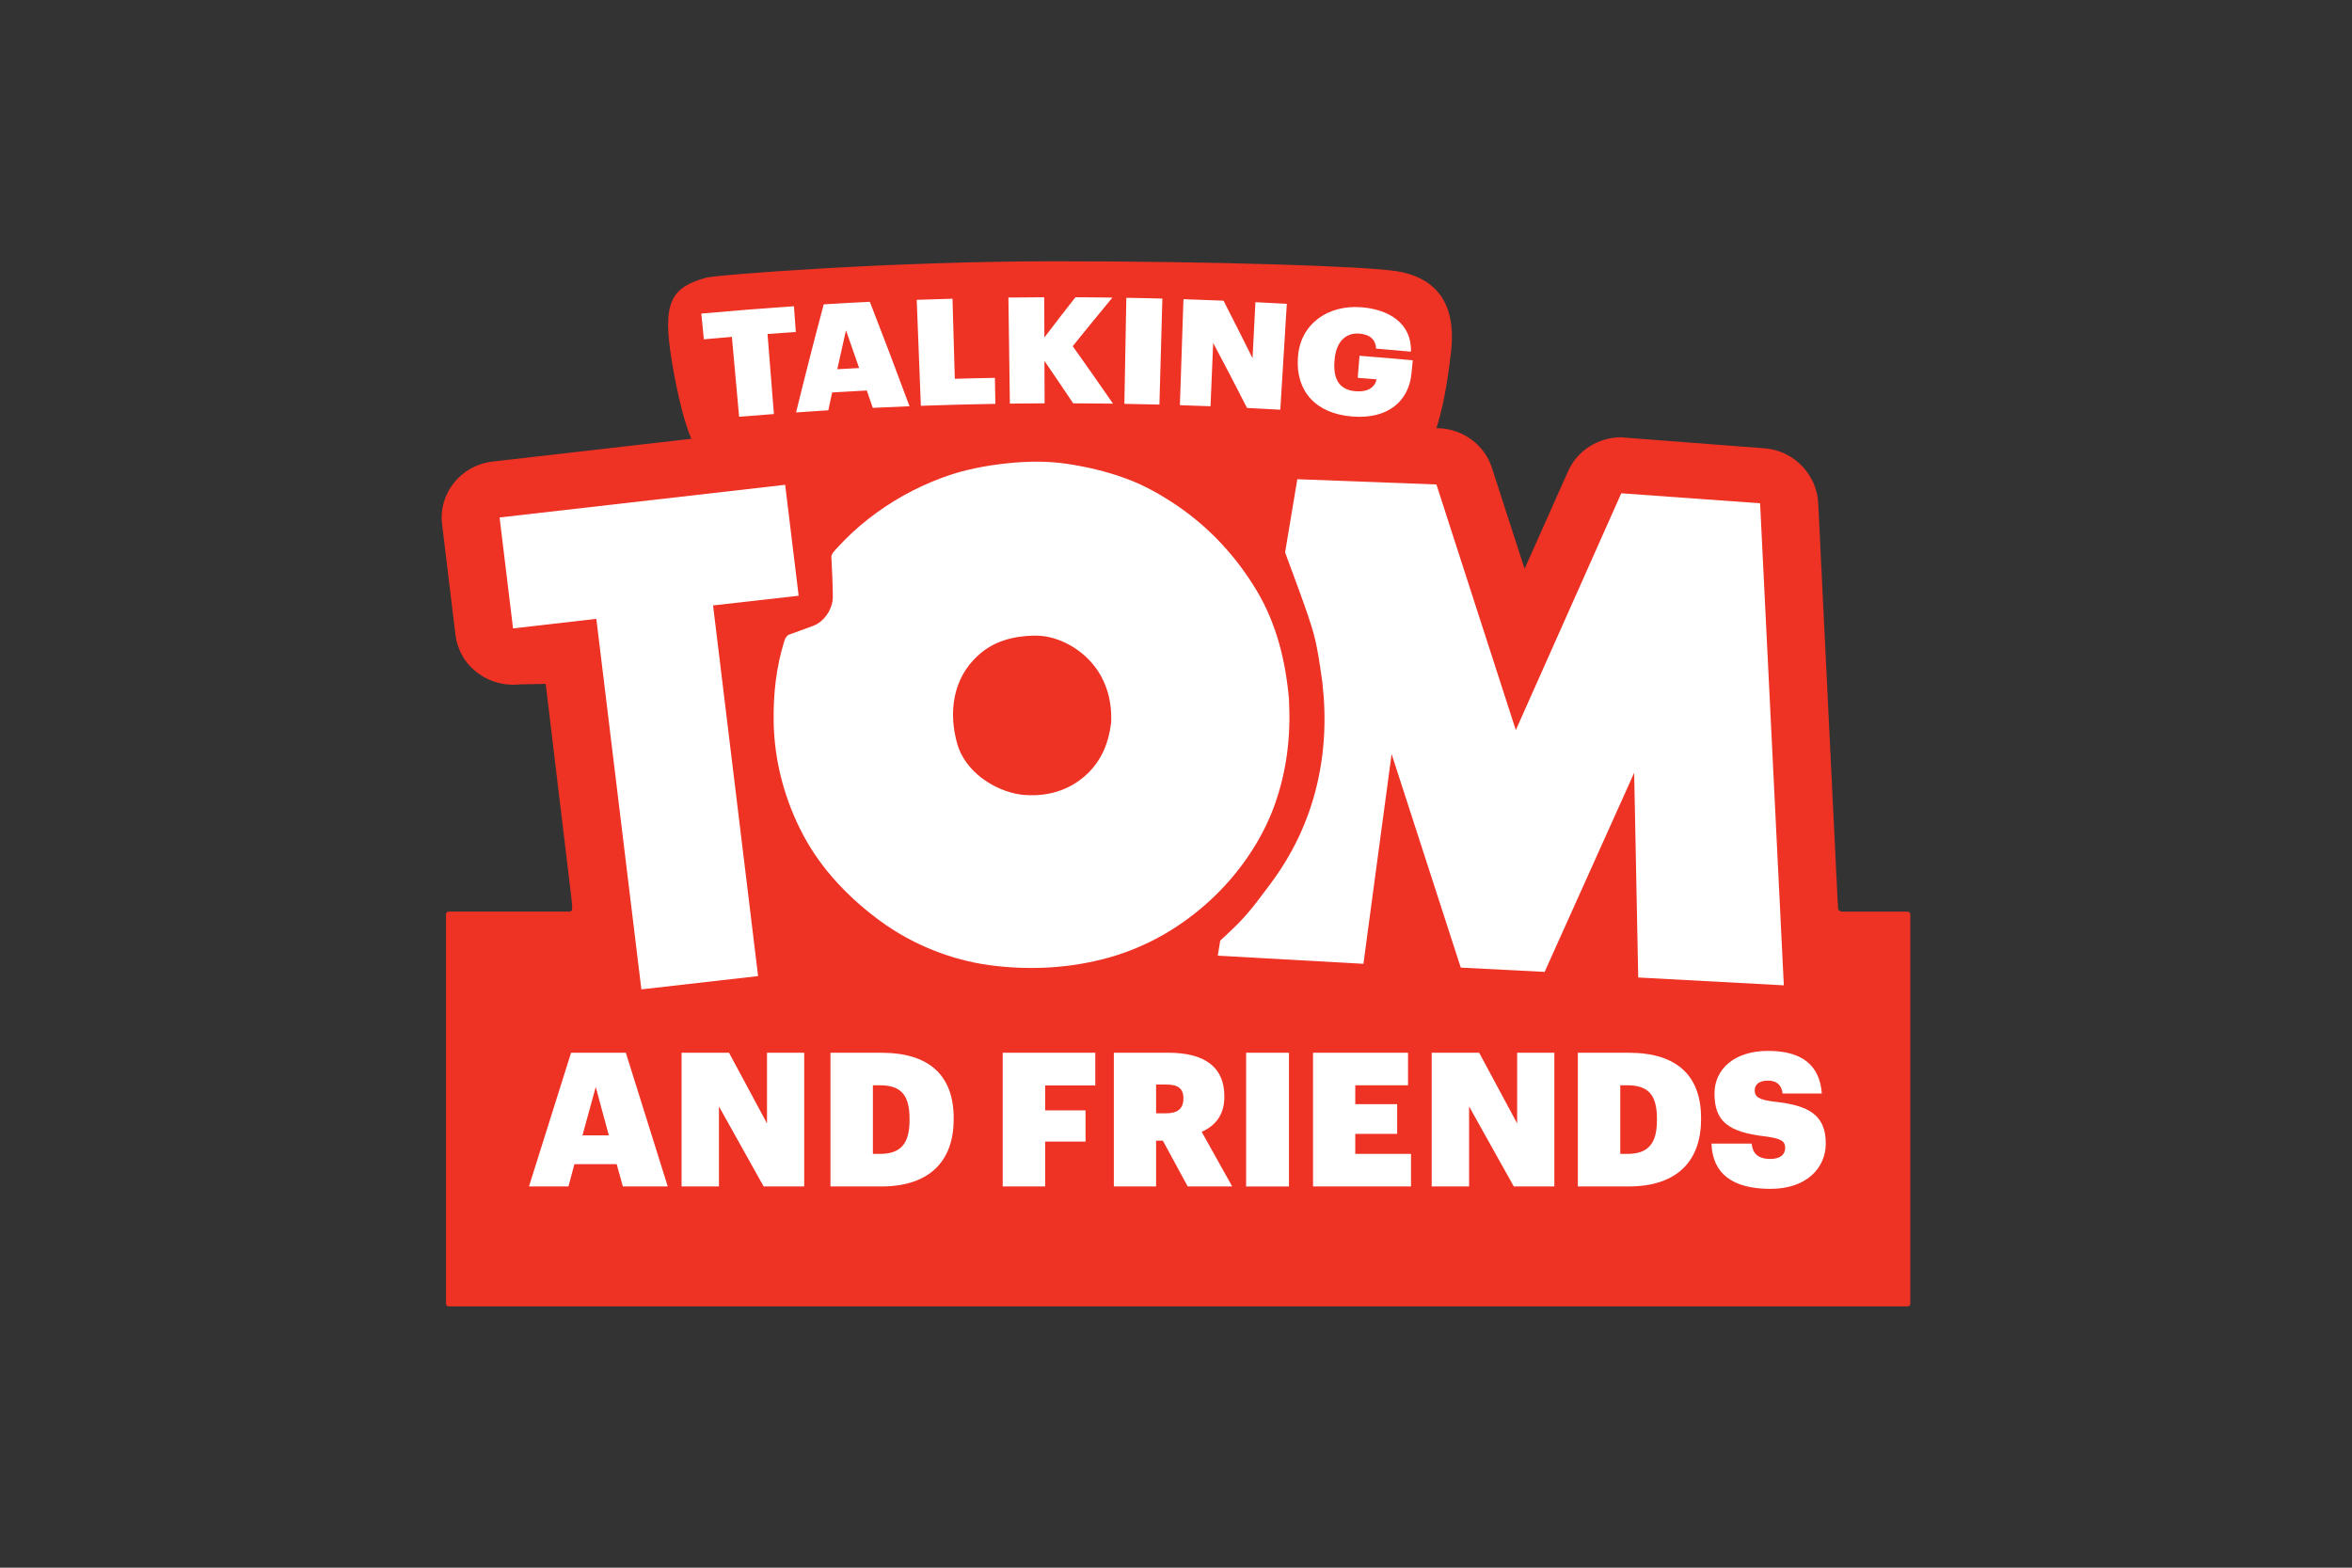 <?xml version="1.0" encoding="UTF-8"?>
<svg xmlns="http://www.w3.org/2000/svg" width="1200" height="800" viewBox="0 0 1200 800" fill="none">
  <rect x="0" y="0" width="1200" height="800" fill="#333333" stroke="none"/>
  <path d="M973.254 465.202H939.77C939 465.202 937.842 464.57 937.842 463.803H937.829L937.494 458.203L927.663 256.727C926.944 242.202 915.2 229.854 900.274 228.787L829.461 223.352C828.71 223.327 827.99 223.14 827.263 223.14C815.512 223.14 804.789 229.821 800.084 240.404L777.847 290.243L761.162 238.656C757.403 227.091 746.59 218.984 734.062 218.524L732.843 218.474C735.336 211.069 738.121 199.005 740.341 179.41C743.513 151.444 729.296 141.24 713.224 138.496C697.643 135.805 618.356 133.283 536.561 133.333C454.754 133.358 365.494 140.241 360.274 141.705C342.638 146.653 337.775 153.869 342.655 183.626C346.05 204.165 349.644 216.529 352.694 223.922L251.479 235.526C235.259 237.337 223.632 251.669 225.556 267.459L232.379 324.027C232.851 327.808 234.074 331.456 235.978 334.757C237.882 338.057 240.427 340.943 243.464 343.244C248.709 347.266 255.203 349.429 261.822 349.429C262.981 349.429 264.128 349.371 265.274 349.234L278.417 349.009L291.522 458.201L291.907 461.97V463.801C291.907 464.565 291.278 465.199 290.508 465.199H228.948C228.577 465.201 228.223 465.349 227.961 465.611C227.699 465.873 227.551 466.228 227.549 466.598V665.265C227.549 666.037 228.183 666.664 228.948 666.664H973.256C974.021 666.664 974.655 666.037 974.655 665.265V466.598C974.653 466.228 974.505 465.873 974.243 465.611C973.981 465.349 973.627 465.201 973.256 465.199" fill="#EE3224"></path>
  <path d="M910.117 502.818L835.828 498.822L833.755 394.385L788.08 495.962L745.292 493.779L710.007 384.782L695.625 491.838L621.309 487.692L622.572 479.999C625.325 477.526 627.893 474.996 630.42 472.581C631.217 471.809 631.944 471.032 632.698 470.26C638.76 463.929 643.688 456.968 648.816 450.181L649.3 449.482C670.895 419.969 678.861 384.827 674.717 348.707L674.632 347.841C673.233 338.335 672.139 329.295 669.317 320.191C668.056 316.122 666.698 312.083 665.246 308.077C662.363 299.845 659.046 291.253 655.659 281.884L661.889 244.541L732.866 247.229L773.373 372.563L827.176 251.729L898.011 256.825" fill="white"></path>
  <path d="M657.638 356.738C655.948 337.578 651.352 318.469 641.329 301.659C631.045 284.385 617.336 269.381 600.449 257.939C592.361 252.479 583.697 247.546 574.458 244.192C564.537 240.553 554.591 238.215 544.141 236.661C534.422 235.223 524.042 235.353 514.316 236.384C502.771 237.576 491.329 239.764 480.457 243.855C466.799 248.97 454.194 256.004 442.836 264.97C437.275 269.339 432.083 274.158 427.313 279.38C426.389 280.404 424.104 282.637 424.161 284.075C424.226 285.292 425.23 303.79 424.796 306.607C423.954 311.807 420.375 317.122 415.237 319.228C413.199 320.057 403.558 323.506 402.688 323.811C401.432 324.261 400.668 325.599 400.266 326.803C395.975 340.351 394.486 354.363 394.723 368.505C395.048 388.474 400.436 408.573 409.884 426.282C419.258 443.855 433.395 458.562 449.623 470.366C465.543 481.95 485.23 489.908 504.947 492.546C525.265 495.243 546.084 494.177 565.866 488.619C585.33 483.142 602.582 473.091 617.278 459.596C631.692 446.358 643.634 429.299 650.21 411.073C656.604 393.375 658.623 375.426 657.638 356.738ZM566.915 368.725C565.748 378.533 562.356 387.432 555.076 394.566C545.901 403.523 533.67 406.974 520.805 405.491C506.875 403.49 492.371 393.472 488.422 379.692C483.851 363.692 486.012 346.255 499.067 334.431C506.94 327.25 516.673 324.64 527.286 324.368C537.776 324.078 548.032 329.109 555.208 336.297C563.902 345.057 567.452 356.678 566.915 368.725Z" fill="white"></path>
  <path d="M407.477 304.001L363.81 308.957L386.789 498.107L327.231 504.884L304.258 315.8L261.759 320.676L254.891 264.063L400.596 247.396M443.804 154.012C435.956 154.396 428.111 154.829 420.268 155.311C415.371 173.649 410.667 192.038 406.156 210.475C411.644 210.075 417.134 209.731 422.616 209.376C423.24 206.336 423.88 203.294 424.562 200.264C430.426 199.907 436.338 199.598 442.245 199.28C443.299 202.233 444.318 205.177 445.3 208.132C451.549 207.827 457.819 207.555 464.033 207.303C457.437 189.484 450.694 171.72 443.804 154.012ZM427.184 188.413C428.645 181.789 430.169 175.125 431.625 168.541C433.898 174.945 436.094 181.362 438.327 187.811C434.605 188.001 430.913 188.208 427.184 188.413ZM507.86 206.084C495.159 206.299 482.483 206.634 469.822 207.083C469.118 189.075 468.404 171.034 467.712 152.996C473.819 152.796 479.891 152.581 485.965 152.439C486.34 166.048 486.769 179.653 487.156 193.296C493.975 193.096 500.781 192.934 507.605 192.829C507.698 197.252 507.745 201.656 507.86 206.084ZM547.546 205.827C542.698 198.582 537.811 191.363 532.884 184.172C532.907 191.405 532.962 198.613 532.962 205.827C527.057 205.852 521.158 205.902 515.241 205.962C514.993 187.928 514.761 169.887 514.496 151.829C520.596 151.759 526.675 151.724 532.749 151.699C532.797 158.51 532.824 165.369 532.852 172.213C538.077 165.357 543.342 158.478 548.685 151.699C554.984 151.724 561.273 151.759 567.567 151.869C560.748 160.079 553.994 168.344 547.306 176.661C554.237 186.375 561.088 196.147 567.857 205.974C561.087 205.903 554.316 205.855 547.546 205.827ZM593.046 152.366C592.529 170.407 592.017 188.445 591.538 206.466C585.556 206.331 579.616 206.174 573.659 206.079C573.976 188.063 574.314 170.012 574.658 151.979C580.788 152.054 586.897 152.199 593.046 152.366ZM656.535 155.039C655.421 173.072 654.302 191.095 653.221 209.076C647.561 208.739 641.889 208.462 636.242 208.182C630.584 197.07 624.827 186.008 618.972 174.998C618.5 185.753 618.061 196.533 617.614 207.315C612.394 207.141 607.181 206.946 601.983 206.771C602.605 188.745 603.2 170.724 603.806 152.676C610.633 152.903 617.426 153.143 624.245 153.435C629.236 163.206 634.171 172.952 639.046 182.768C639.521 173.222 640.026 163.723 640.523 154.199C645.873 154.439 651.2 154.741 656.535 155.041M720.804 183.855C720.564 186.16 720.344 188.465 720.109 190.783C718.783 204.233 708.63 214.024 689.987 212.553C670.77 211.069 661.146 199.106 662.183 182.831L662.23 182.244C663.272 165.719 677.076 155.423 694.585 156.795C708.527 157.864 720.344 164.954 719.864 179.446C713.945 178.889 708.028 178.377 702.116 177.91C701.851 173.404 699.111 170.692 693.531 170.237C686.35 169.688 681.577 174.673 680.903 183.797L680.858 184.392C680.234 192.332 682.514 198.928 691.593 199.643C698.657 200.172 701.609 197.085 702.328 193.581C699.111 193.316 695.924 193.051 692.712 192.799C692.999 189.022 693.321 185.286 693.634 181.549C702.7 182.269 711.757 183.025 720.804 183.855ZM405.065 156.277C405.389 160.661 405.704 165.024 406.036 169.415C401.211 169.758 396.408 170.095 391.6 170.452C392.671 184.064 393.765 197.642 394.852 211.289C388.922 211.719 383.01 212.203 377.098 212.683C375.879 199.086 374.65 185.513 373.414 171.903C368.643 172.295 363.875 172.714 359.11 173.159C358.662 168.801 358.248 164.417 357.813 160.027C373.549 158.593 389.3 157.343 405.065 156.277ZM297.174 579.397H310.629L303.945 554.685L297.174 579.397ZM291.355 537.221H319.304L340.682 605.438H317.778L314.631 594.081H293.068L290.018 605.438H269.887M347.733 537.229H371.96L391.33 573.288V537.229H410.315V605.446H389.614L366.81 564.611V605.446H347.733M448.979 588.836C459.567 588.836 464.053 583.591 464.053 571.677V570.905C464.053 558.409 459.377 553.823 448.882 553.823H445.353V588.836H448.979ZM423.7 537.229H449.743C474.161 537.229 486.567 548.866 486.567 570.531V571.19C486.567 592.947 473.786 605.446 449.743 605.446H423.7M511.581 537.229H558.813V553.921H533.242V566.614H553.853V582.55H533.242V605.446H511.581M594.897 568.133C600.914 568.133 603.769 565.655 603.769 560.695V560.305C603.769 555.347 600.817 553.441 594.995 553.441H589.849V568.135L594.897 568.133ZM568.284 537.221H596.141C614.934 537.221 624.665 544.764 624.665 559.353V559.736C624.665 569.184 619.894 574.524 613.113 577.582L628.674 605.438H605.969L593.281 582.07H589.847V605.438H568.284M635.77 605.463H657.637V537.226H635.77V605.463ZM669.908 537.229H718.381V553.823H691.466V563.465H712.841V578.638H691.466V588.844H719.904V605.446H669.911M730.452 537.229H754.687L774.055 573.288V537.229H793.035V605.446H772.339L749.535 564.611V605.446H730.452M830.3 588.836C840.89 588.836 845.374 583.591 845.374 571.677V570.905C845.374 558.409 840.698 553.823 830.203 553.823H826.674V588.836H830.3ZM805.021 537.229H831.064C855.487 537.229 867.888 548.866 867.888 570.531V571.19C867.888 592.947 855.105 605.446 831.064 605.446H805.021M873.223 583.594H893.729C894.114 587.885 896.212 591.419 903.275 591.419C908.333 591.419 910.806 589.128 910.806 585.787C910.806 582.16 908.431 581.016 901.08 579.967C881.433 577.769 874.744 572.047 874.744 558.027C874.744 545.434 885.055 536.277 902.032 536.277C918.926 536.277 928.367 543.141 929.514 558.027H909.48C908.993 553.823 906.61 551.441 902.032 551.441C897.551 551.441 895.258 553.441 895.258 556.409C895.258 559.646 897.266 561.174 904.804 562.126C921.976 563.944 931.514 568.33 931.514 583.494C931.514 596.192 921.586 606.682 903.275 606.682C884.006 606.682 873.695 598.957 873.223 583.591" fill="white"></path>
</svg>
